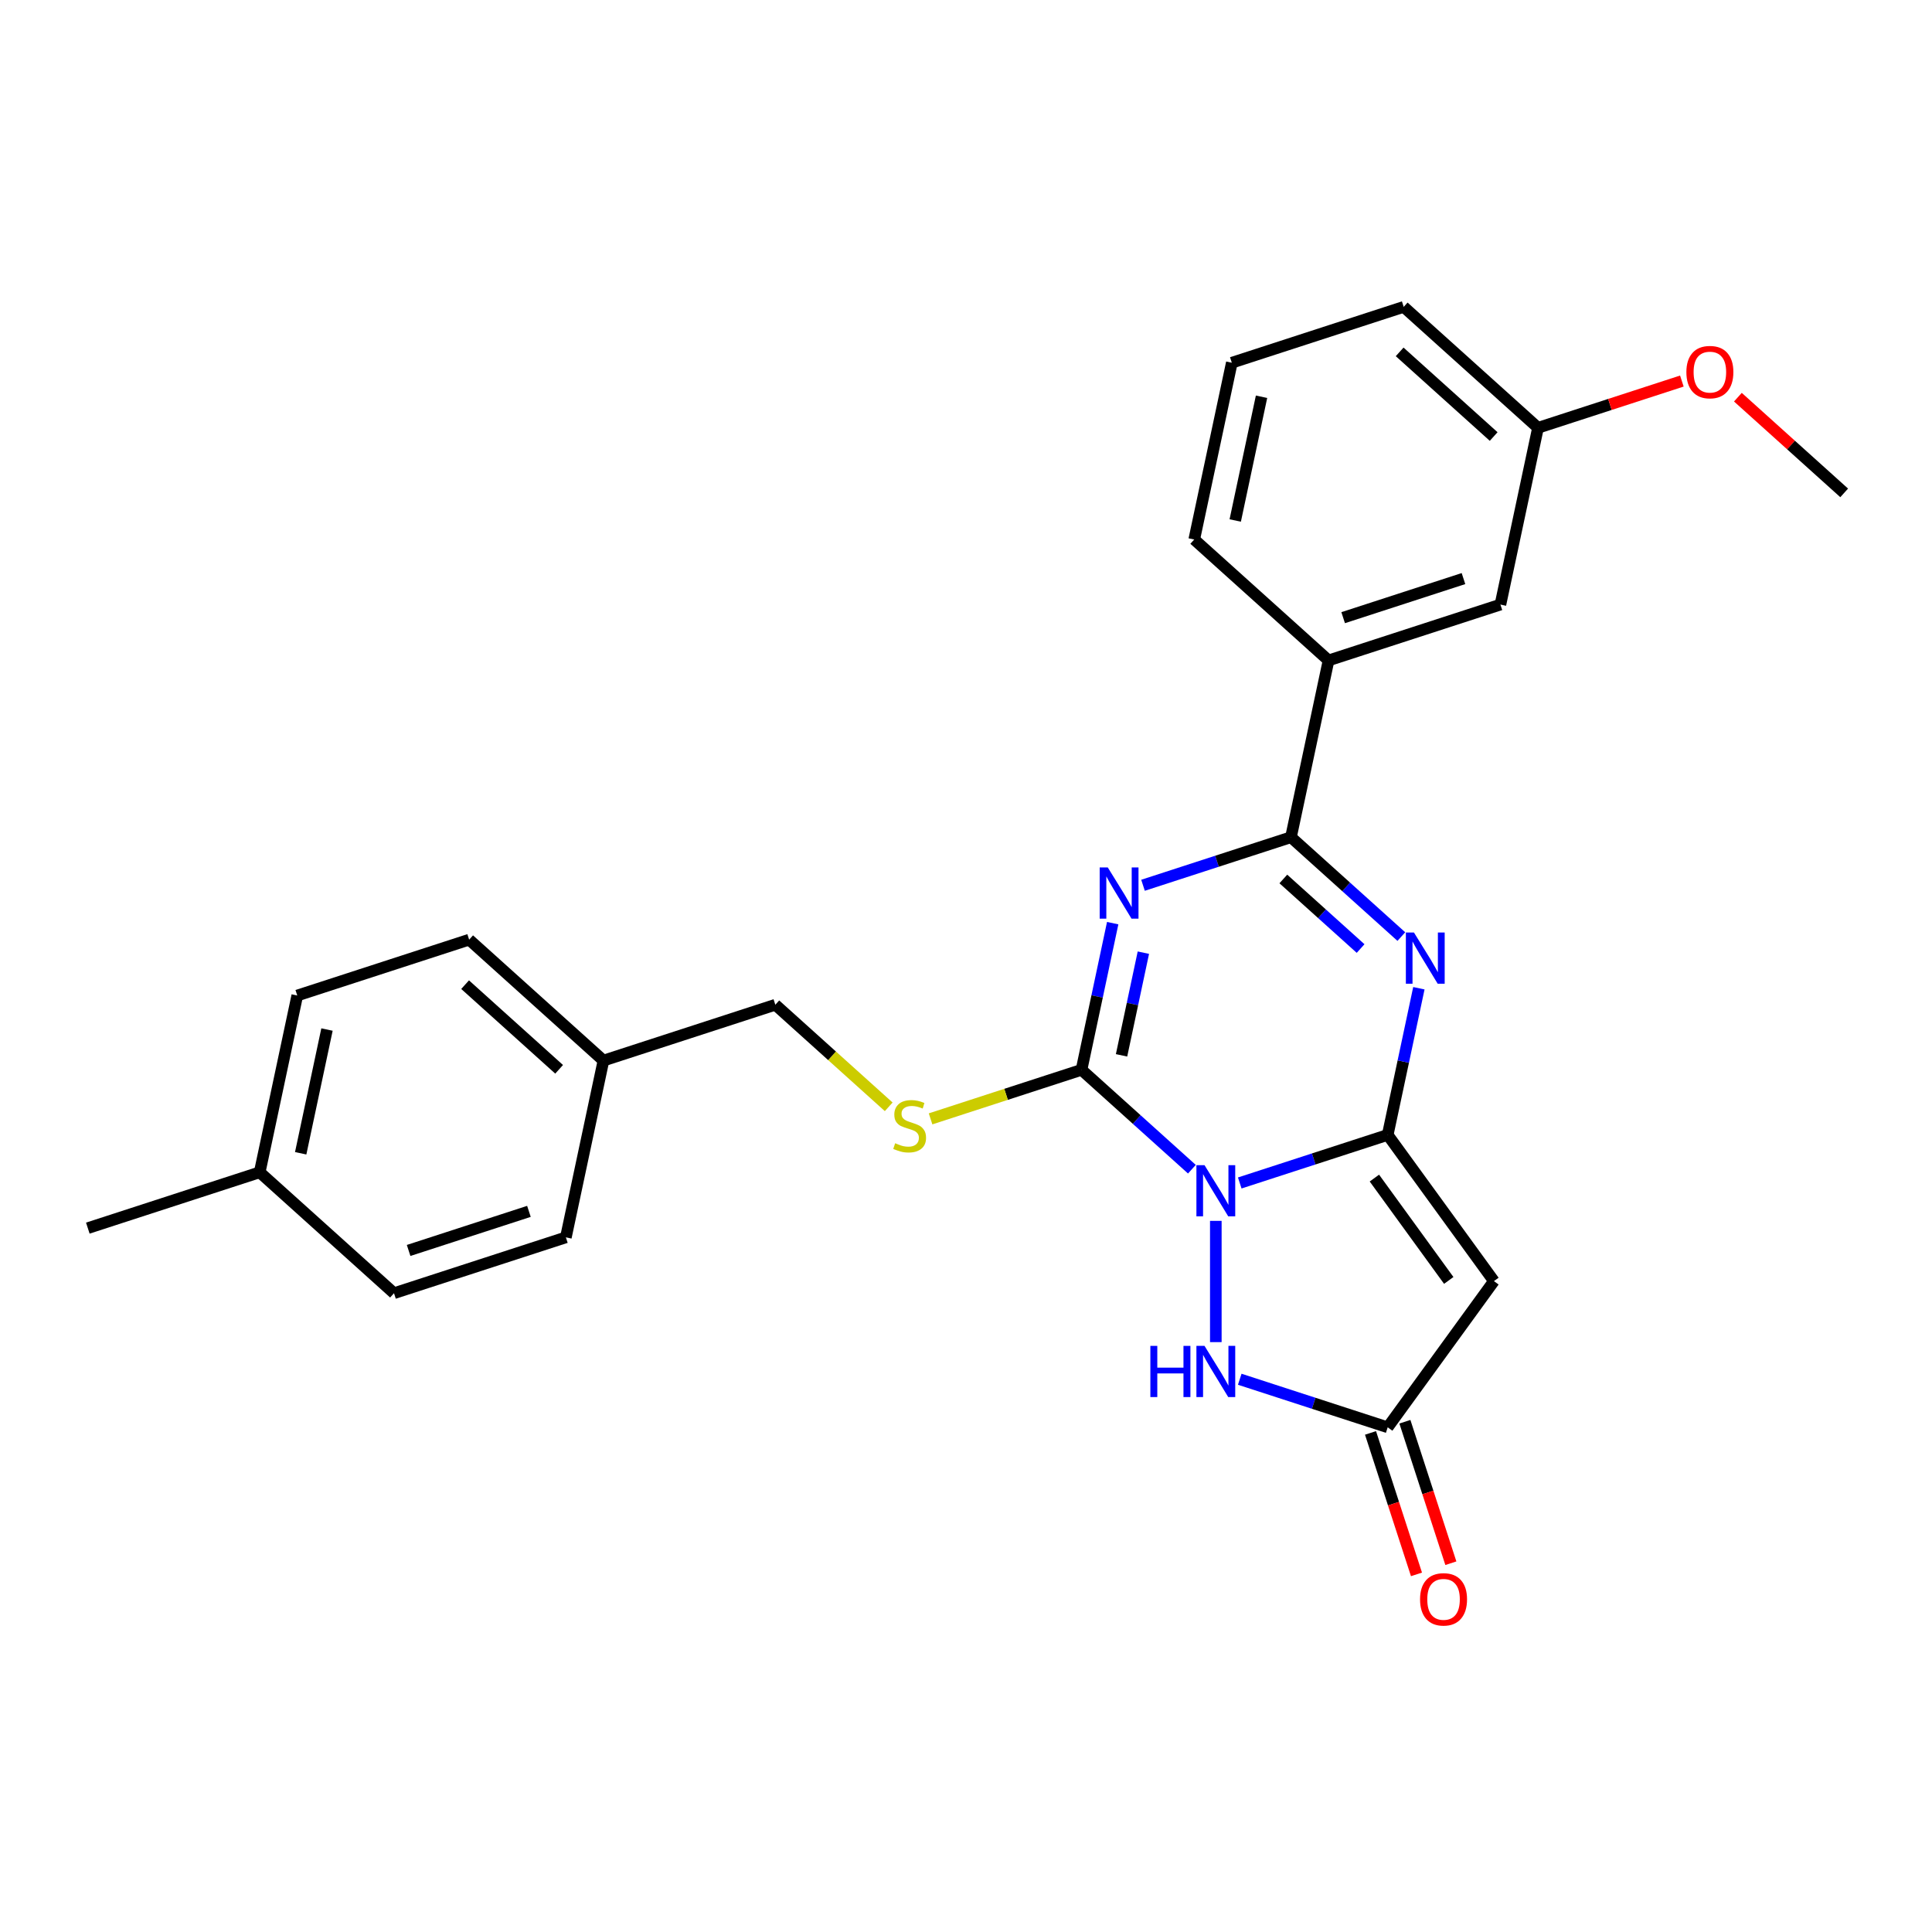 <?xml version='1.0' encoding='iso-8859-1'?>
<svg version='1.1' baseProfile='full'
              xmlns='http://www.w3.org/2000/svg'
                      xmlns:rdkit='http://www.rdkit.org/xml'
                      xmlns:xlink='http://www.w3.org/1999/xlink'
                  xml:space='preserve'
width='1000px' height='1000px' viewBox='0 0 1000 1000'>
<!-- END OF HEADER -->
<rect style='opacity:1.0;fill:#FFFFFF;stroke:none' width='1000' height='1000' x='0' y='0'> </rect>
<path class='bond-0' d='M 641.692,612.306 L 679.982,599.865' style='fill:none;fill-rule:evenodd;stroke:#0000FF;stroke-width:6px;stroke-linecap:butt;stroke-linejoin:miter;stroke-opacity:1' />
<path class='bond-0' d='M 679.982,599.865 L 718.271,587.424' style='fill:none;fill-rule:evenodd;stroke:#000000;stroke-width:6px;stroke-linecap:butt;stroke-linejoin:miter;stroke-opacity:1' />
<path class='bond-2' d='M 616.922,605.179 L 588.357,579.459' style='fill:none;fill-rule:evenodd;stroke:#0000FF;stroke-width:6px;stroke-linecap:butt;stroke-linejoin:miter;stroke-opacity:1' />
<path class='bond-2' d='M 588.357,579.459 L 559.791,553.738' style='fill:none;fill-rule:evenodd;stroke:#000000;stroke-width:6px;stroke-linecap:butt;stroke-linejoin:miter;stroke-opacity:1' />
<path class='bond-6' d='M 629.307,631.915 L 629.307,694.678' style='fill:none;fill-rule:evenodd;stroke:#0000FF;stroke-width:6px;stroke-linecap:butt;stroke-linejoin:miter;stroke-opacity:1' />
<path class='bond-3' d='M 718.271,587.424 L 726.339,549.467' style='fill:none;fill-rule:evenodd;stroke:#000000;stroke-width:6px;stroke-linecap:butt;stroke-linejoin:miter;stroke-opacity:1' />
<path class='bond-3' d='M 726.339,549.467 L 734.407,511.51' style='fill:none;fill-rule:evenodd;stroke:#0000FF;stroke-width:6px;stroke-linecap:butt;stroke-linejoin:miter;stroke-opacity:1' />
<path class='bond-5' d='M 718.271,587.424 L 773.254,663.102' style='fill:none;fill-rule:evenodd;stroke:#000000;stroke-width:6px;stroke-linecap:butt;stroke-linejoin:miter;stroke-opacity:1' />
<path class='bond-5' d='M 711.383,609.772 L 749.871,662.747' style='fill:none;fill-rule:evenodd;stroke:#000000;stroke-width:6px;stroke-linecap:butt;stroke-linejoin:miter;stroke-opacity:1' />
<path class='bond-1' d='M 575.927,477.824 L 567.859,515.781' style='fill:none;fill-rule:evenodd;stroke:#0000FF;stroke-width:6px;stroke-linecap:butt;stroke-linejoin:miter;stroke-opacity:1' />
<path class='bond-1' d='M 567.859,515.781 L 559.791,553.738' style='fill:none;fill-rule:evenodd;stroke:#000000;stroke-width:6px;stroke-linecap:butt;stroke-linejoin:miter;stroke-opacity:1' />
<path class='bond-1' d='M 591.807,493.101 L 586.159,519.671' style='fill:none;fill-rule:evenodd;stroke:#0000FF;stroke-width:6px;stroke-linecap:butt;stroke-linejoin:miter;stroke-opacity:1' />
<path class='bond-1' d='M 586.159,519.671 L 580.511,546.241' style='fill:none;fill-rule:evenodd;stroke:#000000;stroke-width:6px;stroke-linecap:butt;stroke-linejoin:miter;stroke-opacity:1' />
<path class='bond-4' d='M 591.625,458.216 L 629.915,445.775' style='fill:none;fill-rule:evenodd;stroke:#0000FF;stroke-width:6px;stroke-linecap:butt;stroke-linejoin:miter;stroke-opacity:1' />
<path class='bond-4' d='M 629.915,445.775 L 668.204,433.334' style='fill:none;fill-rule:evenodd;stroke:#000000;stroke-width:6px;stroke-linecap:butt;stroke-linejoin:miter;stroke-opacity:1' />
<path class='bond-8' d='M 559.791,553.738 L 520.725,566.432' style='fill:none;fill-rule:evenodd;stroke:#000000;stroke-width:6px;stroke-linecap:butt;stroke-linejoin:miter;stroke-opacity:1' />
<path class='bond-8' d='M 520.725,566.432 L 481.659,579.125' style='fill:none;fill-rule:evenodd;stroke:#CCCC00;stroke-width:6px;stroke-linecap:butt;stroke-linejoin:miter;stroke-opacity:1' />
<path class='bond-27' d='M 725.335,484.774 L 696.769,459.054' style='fill:none;fill-rule:evenodd;stroke:#0000FF;stroke-width:6px;stroke-linecap:butt;stroke-linejoin:miter;stroke-opacity:1' />
<path class='bond-27' d='M 696.769,459.054 L 668.204,433.334' style='fill:none;fill-rule:evenodd;stroke:#000000;stroke-width:6px;stroke-linecap:butt;stroke-linejoin:miter;stroke-opacity:1' />
<path class='bond-27' d='M 704.247,490.961 L 684.251,472.957' style='fill:none;fill-rule:evenodd;stroke:#0000FF;stroke-width:6px;stroke-linecap:butt;stroke-linejoin:miter;stroke-opacity:1' />
<path class='bond-27' d='M 684.251,472.957 L 664.255,454.953' style='fill:none;fill-rule:evenodd;stroke:#000000;stroke-width:6px;stroke-linecap:butt;stroke-linejoin:miter;stroke-opacity:1' />
<path class='bond-9' d='M 668.204,433.334 L 687.653,341.835' style='fill:none;fill-rule:evenodd;stroke:#000000;stroke-width:6px;stroke-linecap:butt;stroke-linejoin:miter;stroke-opacity:1' />
<path class='bond-26' d='M 773.254,663.102 L 718.271,738.779' style='fill:none;fill-rule:evenodd;stroke:#000000;stroke-width:6px;stroke-linecap:butt;stroke-linejoin:miter;stroke-opacity:1' />
<path class='bond-7' d='M 641.692,713.897 L 679.982,726.338' style='fill:none;fill-rule:evenodd;stroke:#0000FF;stroke-width:6px;stroke-linecap:butt;stroke-linejoin:miter;stroke-opacity:1' />
<path class='bond-7' d='M 679.982,726.338 L 718.271,738.779' style='fill:none;fill-rule:evenodd;stroke:#000000;stroke-width:6px;stroke-linecap:butt;stroke-linejoin:miter;stroke-opacity:1' />
<path class='bond-10' d='M 709.375,741.67 L 721.272,778.285' style='fill:none;fill-rule:evenodd;stroke:#000000;stroke-width:6px;stroke-linecap:butt;stroke-linejoin:miter;stroke-opacity:1' />
<path class='bond-10' d='M 721.272,778.285 L 733.169,814.9' style='fill:none;fill-rule:evenodd;stroke:#FF0000;stroke-width:6px;stroke-linecap:butt;stroke-linejoin:miter;stroke-opacity:1' />
<path class='bond-10' d='M 727.168,735.889 L 739.065,772.504' style='fill:none;fill-rule:evenodd;stroke:#000000;stroke-width:6px;stroke-linecap:butt;stroke-linejoin:miter;stroke-opacity:1' />
<path class='bond-10' d='M 739.065,772.504 L 750.962,809.119' style='fill:none;fill-rule:evenodd;stroke:#FF0000;stroke-width:6px;stroke-linecap:butt;stroke-linejoin:miter;stroke-opacity:1' />
<path class='bond-12' d='M 459.995,572.891 L 430.653,546.472' style='fill:none;fill-rule:evenodd;stroke:#CCCC00;stroke-width:6px;stroke-linecap:butt;stroke-linejoin:miter;stroke-opacity:1' />
<path class='bond-12' d='M 430.653,546.472 L 401.311,520.052' style='fill:none;fill-rule:evenodd;stroke:#000000;stroke-width:6px;stroke-linecap:butt;stroke-linejoin:miter;stroke-opacity:1' />
<path class='bond-11' d='M 687.653,341.835 L 776.617,312.929' style='fill:none;fill-rule:evenodd;stroke:#000000;stroke-width:6px;stroke-linecap:butt;stroke-linejoin:miter;stroke-opacity:1' />
<path class='bond-11' d='M 695.216,319.706 L 757.491,299.472' style='fill:none;fill-rule:evenodd;stroke:#000000;stroke-width:6px;stroke-linecap:butt;stroke-linejoin:miter;stroke-opacity:1' />
<path class='bond-21' d='M 687.653,341.835 L 618.137,279.243' style='fill:none;fill-rule:evenodd;stroke:#000000;stroke-width:6px;stroke-linecap:butt;stroke-linejoin:miter;stroke-opacity:1' />
<path class='bond-13' d='M 776.617,312.929 L 796.066,221.431' style='fill:none;fill-rule:evenodd;stroke:#000000;stroke-width:6px;stroke-linecap:butt;stroke-linejoin:miter;stroke-opacity:1' />
<path class='bond-14' d='M 401.311,520.052 L 312.347,548.959' style='fill:none;fill-rule:evenodd;stroke:#000000;stroke-width:6px;stroke-linecap:butt;stroke-linejoin:miter;stroke-opacity:1' />
<path class='bond-20' d='M 796.066,221.431 L 833.298,209.333' style='fill:none;fill-rule:evenodd;stroke:#000000;stroke-width:6px;stroke-linecap:butt;stroke-linejoin:miter;stroke-opacity:1' />
<path class='bond-20' d='M 833.298,209.333 L 870.531,197.235' style='fill:none;fill-rule:evenodd;stroke:#FF0000;stroke-width:6px;stroke-linecap:butt;stroke-linejoin:miter;stroke-opacity:1' />
<path class='bond-29' d='M 796.066,221.431 L 726.55,158.838' style='fill:none;fill-rule:evenodd;stroke:#000000;stroke-width:6px;stroke-linecap:butt;stroke-linejoin:miter;stroke-opacity:1' />
<path class='bond-29' d='M 773.12,225.945 L 724.459,182.13' style='fill:none;fill-rule:evenodd;stroke:#000000;stroke-width:6px;stroke-linecap:butt;stroke-linejoin:miter;stroke-opacity:1' />
<path class='bond-16' d='M 312.347,548.959 L 292.899,640.457' style='fill:none;fill-rule:evenodd;stroke:#000000;stroke-width:6px;stroke-linecap:butt;stroke-linejoin:miter;stroke-opacity:1' />
<path class='bond-17' d='M 312.347,548.959 L 242.832,486.366' style='fill:none;fill-rule:evenodd;stroke:#000000;stroke-width:6px;stroke-linecap:butt;stroke-linejoin:miter;stroke-opacity:1' />
<path class='bond-17' d='M 289.401,553.473 L 240.741,509.658' style='fill:none;fill-rule:evenodd;stroke:#000000;stroke-width:6px;stroke-linecap:butt;stroke-linejoin:miter;stroke-opacity:1' />
<path class='bond-15' d='M 134.419,606.771 L 153.867,515.273' style='fill:none;fill-rule:evenodd;stroke:#000000;stroke-width:6px;stroke-linecap:butt;stroke-linejoin:miter;stroke-opacity:1' />
<path class='bond-15' d='M 155.636,596.936 L 169.25,532.887' style='fill:none;fill-rule:evenodd;stroke:#000000;stroke-width:6px;stroke-linecap:butt;stroke-linejoin:miter;stroke-opacity:1' />
<path class='bond-24' d='M 134.419,606.771 L 45.455,635.677' style='fill:none;fill-rule:evenodd;stroke:#000000;stroke-width:6px;stroke-linecap:butt;stroke-linejoin:miter;stroke-opacity:1' />
<path class='bond-28' d='M 134.419,606.771 L 203.934,669.363' style='fill:none;fill-rule:evenodd;stroke:#000000;stroke-width:6px;stroke-linecap:butt;stroke-linejoin:miter;stroke-opacity:1' />
<path class='bond-19' d='M 292.899,640.457 L 203.934,669.363' style='fill:none;fill-rule:evenodd;stroke:#000000;stroke-width:6px;stroke-linecap:butt;stroke-linejoin:miter;stroke-opacity:1' />
<path class='bond-19' d='M 273.773,627 L 211.498,647.234' style='fill:none;fill-rule:evenodd;stroke:#000000;stroke-width:6px;stroke-linecap:butt;stroke-linejoin:miter;stroke-opacity:1' />
<path class='bond-18' d='M 242.832,486.366 L 153.867,515.273' style='fill:none;fill-rule:evenodd;stroke:#000000;stroke-width:6px;stroke-linecap:butt;stroke-linejoin:miter;stroke-opacity:1' />
<path class='bond-25' d='M 899.529,205.579 L 927.037,230.348' style='fill:none;fill-rule:evenodd;stroke:#FF0000;stroke-width:6px;stroke-linecap:butt;stroke-linejoin:miter;stroke-opacity:1' />
<path class='bond-25' d='M 927.037,230.348 L 954.545,255.117' style='fill:none;fill-rule:evenodd;stroke:#000000;stroke-width:6px;stroke-linecap:butt;stroke-linejoin:miter;stroke-opacity:1' />
<path class='bond-22' d='M 618.137,279.243 L 637.586,187.745' style='fill:none;fill-rule:evenodd;stroke:#000000;stroke-width:6px;stroke-linecap:butt;stroke-linejoin:miter;stroke-opacity:1' />
<path class='bond-22' d='M 639.354,269.408 L 652.968,205.359' style='fill:none;fill-rule:evenodd;stroke:#000000;stroke-width:6px;stroke-linecap:butt;stroke-linejoin:miter;stroke-opacity:1' />
<path class='bond-23' d='M 637.586,187.745 L 726.55,158.838' style='fill:none;fill-rule:evenodd;stroke:#000000;stroke-width:6px;stroke-linecap:butt;stroke-linejoin:miter;stroke-opacity:1' />
<path  class='atom-0' d='M 623.451 603.085
L 632.132 617.116
Q 632.993 618.501, 634.377 621.008
Q 635.761 623.514, 635.836 623.664
L 635.836 603.085
L 639.353 603.085
L 639.353 629.576
L 635.724 629.576
L 626.407 614.235
Q 625.322 612.439, 624.162 610.381
Q 623.04 608.323, 622.703 607.687
L 622.703 629.576
L 619.261 629.576
L 619.261 603.085
L 623.451 603.085
' fill='#0000FF'/>
<path  class='atom-2' d='M 573.384 448.994
L 582.065 463.026
Q 582.926 464.41, 584.31 466.917
Q 585.694 469.424, 585.769 469.574
L 585.769 448.994
L 589.286 448.994
L 589.286 475.485
L 585.657 475.485
L 576.34 460.144
Q 575.255 458.348, 574.095 456.291
Q 572.973 454.233, 572.636 453.597
L 572.636 475.485
L 569.193 475.485
L 569.193 448.994
L 573.384 448.994
' fill='#0000FF'/>
<path  class='atom-4' d='M 731.864 482.68
L 740.545 496.712
Q 741.405 498.096, 742.79 500.603
Q 744.174 503.11, 744.249 503.26
L 744.249 482.68
L 747.766 482.68
L 747.766 509.171
L 744.137 509.171
L 734.82 493.83
Q 733.735 492.034, 732.575 489.976
Q 731.452 487.919, 731.116 487.282
L 731.116 509.171
L 727.673 509.171
L 727.673 482.68
L 731.864 482.68
' fill='#0000FF'/>
<path  class='atom-7' d='M 595.426 696.627
L 599.018 696.627
L 599.018 707.89
L 612.563 707.89
L 612.563 696.627
L 616.155 696.627
L 616.155 723.119
L 612.563 723.119
L 612.563 710.883
L 599.018 710.883
L 599.018 723.119
L 595.426 723.119
L 595.426 696.627
' fill='#0000FF'/>
<path  class='atom-7' d='M 623.451 696.627
L 632.132 710.659
Q 632.993 712.043, 634.377 714.55
Q 635.761 717.057, 635.836 717.207
L 635.836 696.627
L 639.353 696.627
L 639.353 723.119
L 635.724 723.119
L 626.407 707.778
Q 625.322 705.982, 624.162 703.924
Q 623.04 701.866, 622.703 701.23
L 622.703 723.119
L 619.261 723.119
L 619.261 696.627
L 623.451 696.627
' fill='#0000FF'/>
<path  class='atom-9' d='M 463.344 591.737
Q 463.643 591.849, 464.878 592.373
Q 466.113 592.897, 467.46 593.233
Q 468.844 593.533, 470.191 593.533
Q 472.698 593.533, 474.157 592.335
Q 475.616 591.101, 475.616 588.968
Q 475.616 587.509, 474.868 586.611
Q 474.157 585.713, 473.035 585.226
Q 471.912 584.74, 470.041 584.179
Q 467.684 583.468, 466.262 582.794
Q 464.878 582.121, 463.868 580.699
Q 462.895 579.277, 462.895 576.882
Q 462.895 573.552, 465.14 571.494
Q 467.422 569.436, 471.912 569.436
Q 474.98 569.436, 478.46 570.896
L 477.6 573.777
Q 474.419 572.467, 472.024 572.467
Q 469.443 572.467, 468.021 573.552
Q 466.599 574.6, 466.636 576.433
Q 466.636 577.855, 467.347 578.716
Q 468.096 579.576, 469.143 580.063
Q 470.228 580.549, 472.024 581.11
Q 474.419 581.859, 475.841 582.607
Q 477.263 583.355, 478.273 584.889
Q 479.321 586.386, 479.321 588.968
Q 479.321 592.635, 476.851 594.618
Q 474.419 596.564, 470.341 596.564
Q 467.983 596.564, 466.187 596.04
Q 464.429 595.553, 462.333 594.693
L 463.344 591.737
' fill='#CCCC00'/>
<path  class='atom-11' d='M 735.017 827.818
Q 735.017 821.457, 738.16 817.903
Q 741.303 814.348, 747.177 814.348
Q 753.052 814.348, 756.195 817.903
Q 759.338 821.457, 759.338 827.818
Q 759.338 834.254, 756.158 837.921
Q 752.977 841.55, 747.177 841.55
Q 741.34 841.55, 738.16 837.921
Q 735.017 834.291, 735.017 827.818
M 747.177 838.557
Q 751.219 838.557, 753.389 835.863
Q 755.596 833.131, 755.596 827.818
Q 755.596 822.617, 753.389 819.998
Q 751.219 817.341, 747.177 817.341
Q 743.136 817.341, 740.929 819.961
Q 738.759 822.58, 738.759 827.818
Q 738.759 833.169, 740.929 835.863
Q 743.136 838.557, 747.177 838.557
' fill='#FF0000'/>
<path  class='atom-21' d='M 872.869 192.599
Q 872.869 186.238, 876.012 182.684
Q 879.155 179.129, 885.03 179.129
Q 890.904 179.129, 894.047 182.684
Q 897.19 186.238, 897.19 192.599
Q 897.19 199.035, 894.01 202.702
Q 890.829 206.331, 885.03 206.331
Q 879.193 206.331, 876.012 202.702
Q 872.869 199.072, 872.869 192.599
M 885.03 203.338
Q 889.071 203.338, 891.241 200.644
Q 893.449 197.912, 893.449 192.599
Q 893.449 187.398, 891.241 184.779
Q 889.071 182.122, 885.03 182.122
Q 880.989 182.122, 878.781 184.742
Q 876.611 187.361, 876.611 192.599
Q 876.611 197.95, 878.781 200.644
Q 880.989 203.338, 885.03 203.338
' fill='#FF0000'/>
</svg>
